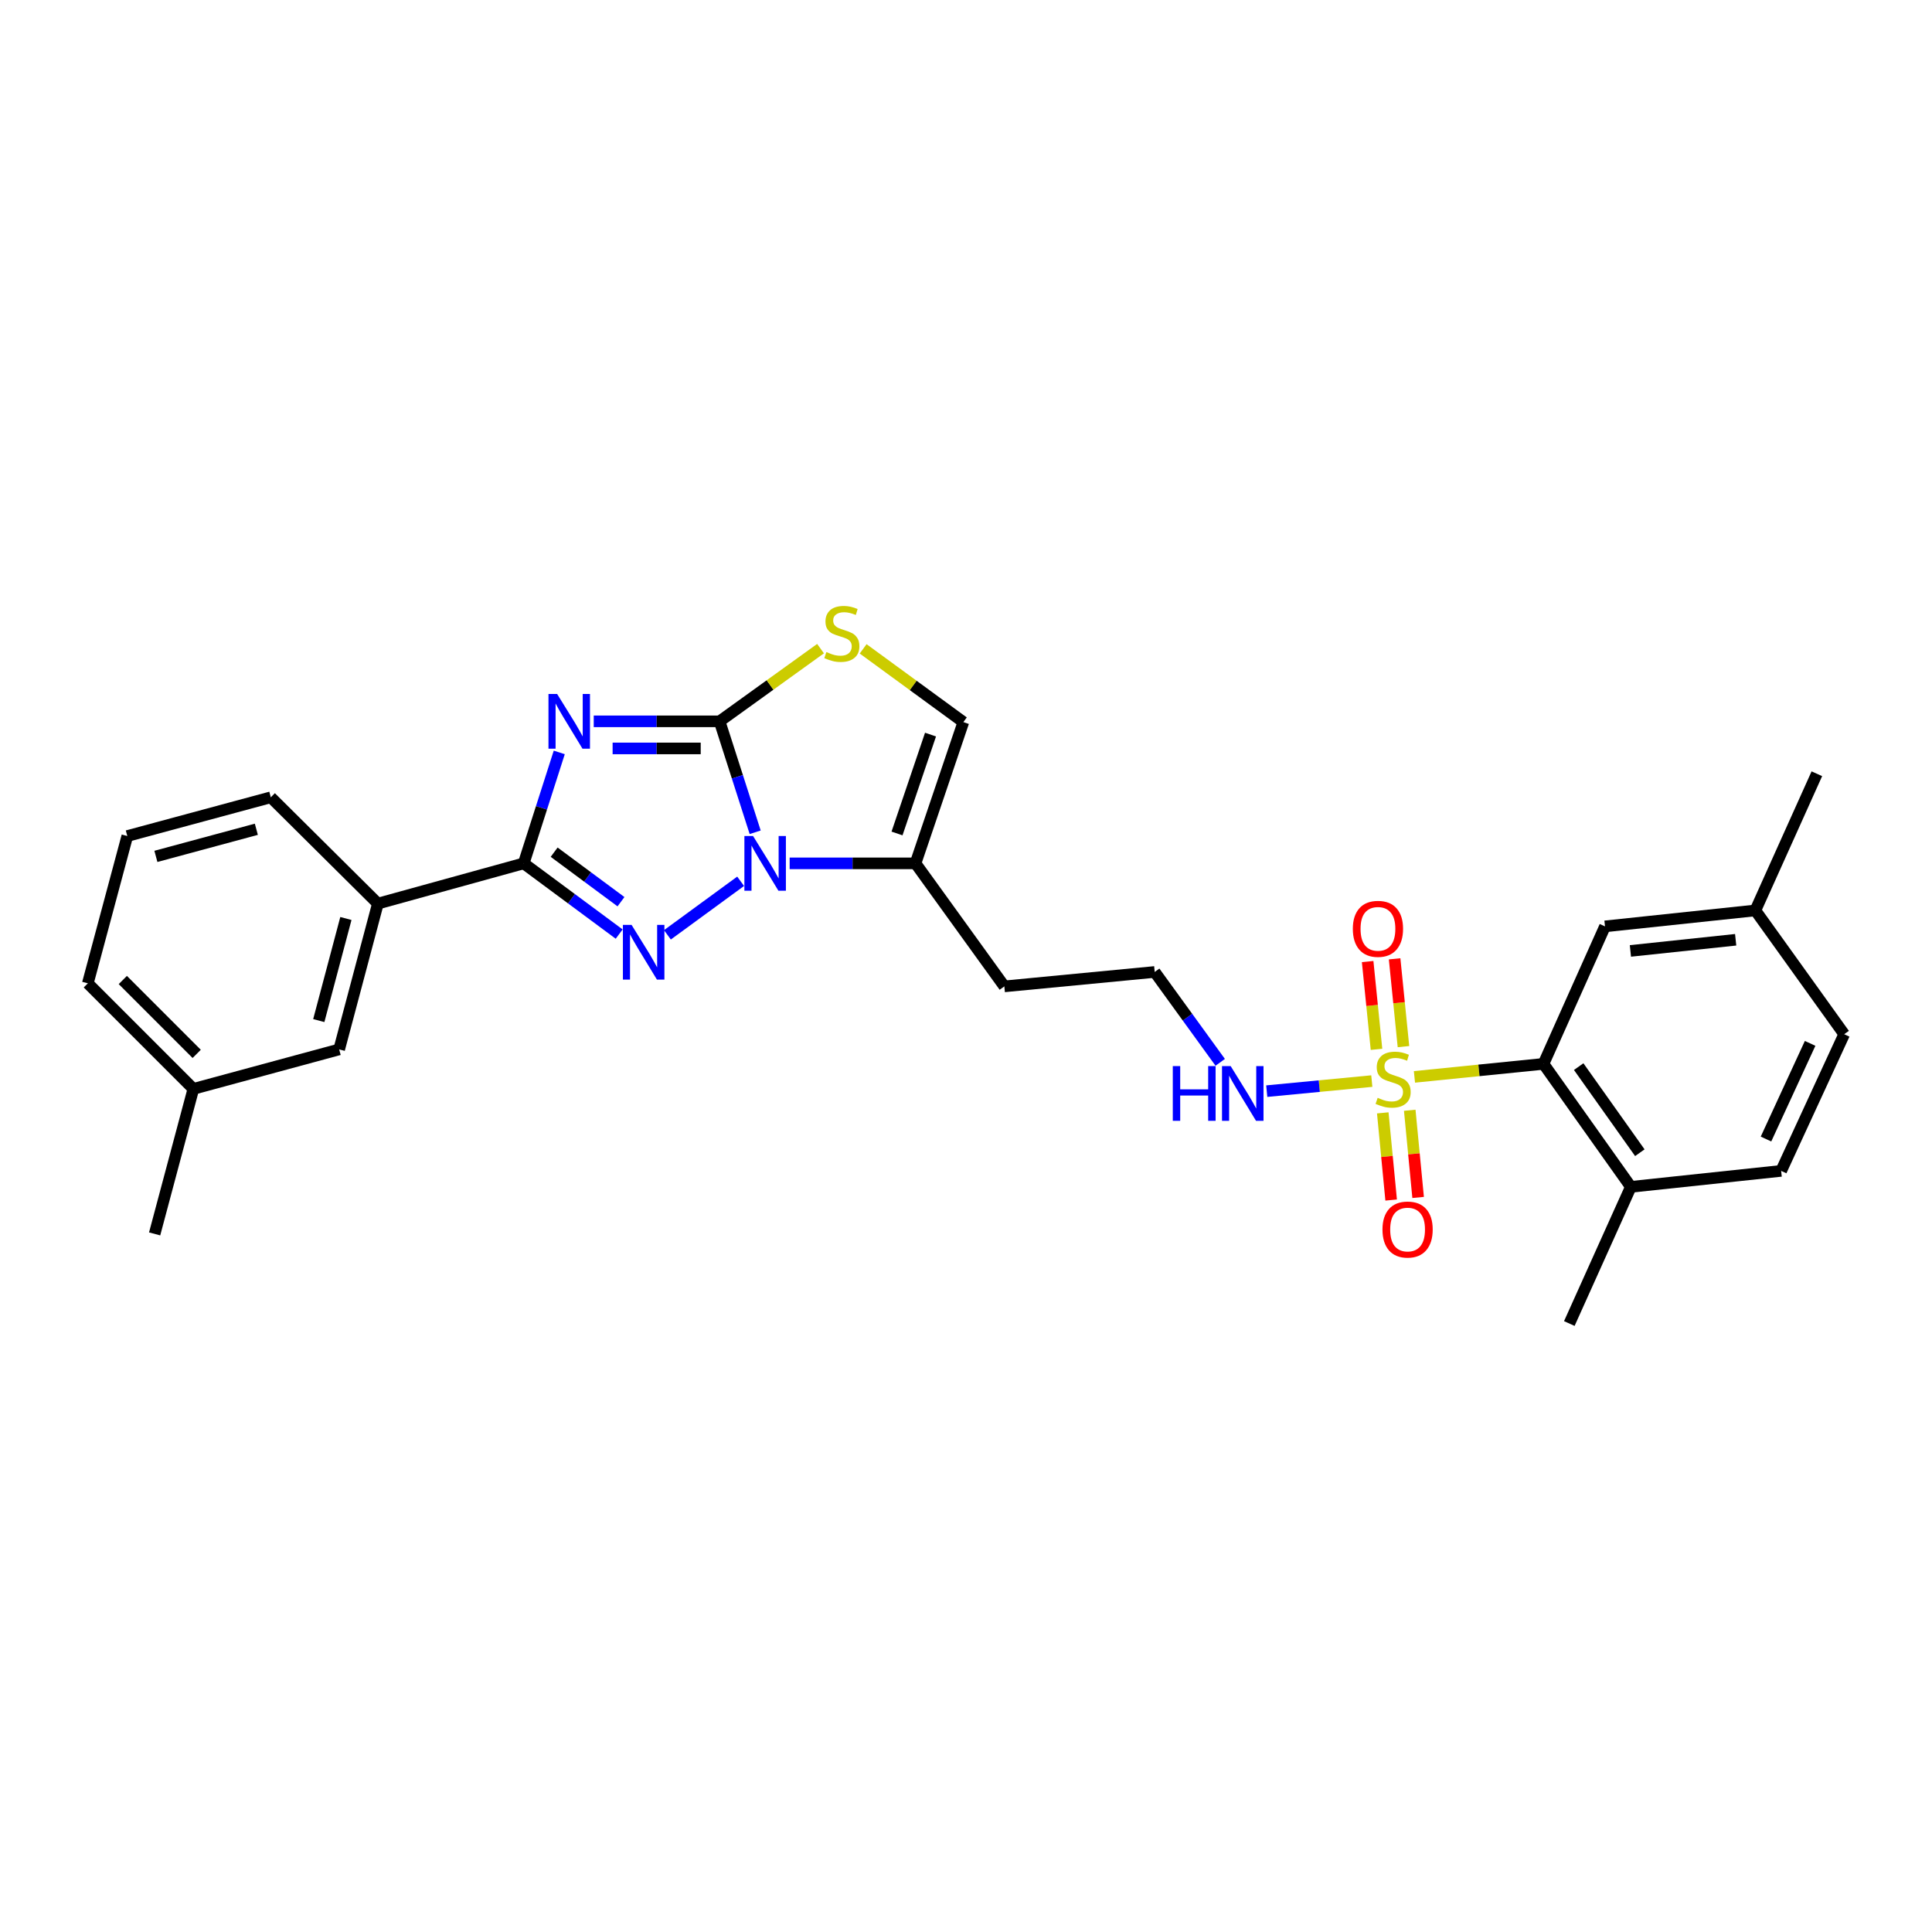 <?xml version='1.0' encoding='iso-8859-1'?>
<svg version='1.1' baseProfile='full'
              xmlns='http://www.w3.org/2000/svg'
                      xmlns:rdkit='http://www.rdkit.org/xml'
                      xmlns:xlink='http://www.w3.org/1999/xlink'
                  xml:space='preserve'
width='1000px' height='1000px' viewBox='0 0 1000 1000'>
<!-- END OF HEADER -->
<rect style='opacity:1.0;fill:#FFFFFF;stroke:none' width='1000' height='1000' x='0' y='0'> </rect>
<path class='bond-0' d='M 307.317,373.36 L 339.888,373.36' style='fill:none;fill-rule:evenodd;stroke:#0000FF;stroke-width:6px;stroke-linecap:butt;stroke-linejoin:miter;stroke-opacity:1' />
<path class='bond-0' d='M 339.888,373.36 L 372.459,373.36' style='fill:none;fill-rule:evenodd;stroke:#000000;stroke-width:6px;stroke-linecap:butt;stroke-linejoin:miter;stroke-opacity:1' />
<path class='bond-0' d='M 317.088,387.386 L 339.888,387.386' style='fill:none;fill-rule:evenodd;stroke:#0000FF;stroke-width:6px;stroke-linecap:butt;stroke-linejoin:miter;stroke-opacity:1' />
<path class='bond-0' d='M 339.888,387.386 L 362.687,387.386' style='fill:none;fill-rule:evenodd;stroke:#000000;stroke-width:6px;stroke-linecap:butt;stroke-linejoin:miter;stroke-opacity:1' />
<path class='bond-3' d='M 289.473,389.45 L 280.27,418.16' style='fill:none;fill-rule:evenodd;stroke:#0000FF;stroke-width:6px;stroke-linecap:butt;stroke-linejoin:miter;stroke-opacity:1' />
<path class='bond-3' d='M 280.27,418.16 L 271.068,446.871' style='fill:none;fill-rule:evenodd;stroke:#000000;stroke-width:6px;stroke-linecap:butt;stroke-linejoin:miter;stroke-opacity:1' />
<path class='bond-1' d='M 372.459,373.36 L 381.668,402.07' style='fill:none;fill-rule:evenodd;stroke:#000000;stroke-width:6px;stroke-linecap:butt;stroke-linejoin:miter;stroke-opacity:1' />
<path class='bond-1' d='M 381.668,402.07 L 390.877,430.781' style='fill:none;fill-rule:evenodd;stroke:#0000FF;stroke-width:6px;stroke-linecap:butt;stroke-linejoin:miter;stroke-opacity:1' />
<path class='bond-5' d='M 372.459,373.36 L 398.584,354.544' style='fill:none;fill-rule:evenodd;stroke:#000000;stroke-width:6px;stroke-linecap:butt;stroke-linejoin:miter;stroke-opacity:1' />
<path class='bond-5' d='M 398.584,354.544 L 424.709,335.728' style='fill:none;fill-rule:evenodd;stroke:#CCCC00;stroke-width:6px;stroke-linecap:butt;stroke-linejoin:miter;stroke-opacity:1' />
<path class='bond-6' d='M 408.723,446.871 L 441.294,446.871' style='fill:none;fill-rule:evenodd;stroke:#0000FF;stroke-width:6px;stroke-linecap:butt;stroke-linejoin:miter;stroke-opacity:1' />
<path class='bond-6' d='M 441.294,446.871 L 473.865,446.871' style='fill:none;fill-rule:evenodd;stroke:#000000;stroke-width:6px;stroke-linecap:butt;stroke-linejoin:miter;stroke-opacity:1' />
<path class='bond-28' d='M 383.35,456.152 L 345.45,483.874' style='fill:none;fill-rule:evenodd;stroke:#0000FF;stroke-width:6px;stroke-linecap:butt;stroke-linejoin:miter;stroke-opacity:1' />
<path class='bond-2' d='M 320.483,483.48 L 295.775,465.175' style='fill:none;fill-rule:evenodd;stroke:#0000FF;stroke-width:6px;stroke-linecap:butt;stroke-linejoin:miter;stroke-opacity:1' />
<path class='bond-2' d='M 295.775,465.175 L 271.068,446.871' style='fill:none;fill-rule:evenodd;stroke:#000000;stroke-width:6px;stroke-linecap:butt;stroke-linejoin:miter;stroke-opacity:1' />
<path class='bond-2' d='M 321.42,466.719 L 304.125,453.905' style='fill:none;fill-rule:evenodd;stroke:#0000FF;stroke-width:6px;stroke-linecap:butt;stroke-linejoin:miter;stroke-opacity:1' />
<path class='bond-2' d='M 304.125,453.905 L 286.829,441.092' style='fill:none;fill-rule:evenodd;stroke:#000000;stroke-width:6px;stroke-linecap:butt;stroke-linejoin:miter;stroke-opacity:1' />
<path class='bond-9' d='M 271.068,446.871 L 195.593,467.699' style='fill:none;fill-rule:evenodd;stroke:#000000;stroke-width:6px;stroke-linecap:butt;stroke-linejoin:miter;stroke-opacity:1' />
<path class='bond-4' d='M 710.043,559.566 L 682.856,562.171' style='fill:none;fill-rule:evenodd;stroke:#CCCC00;stroke-width:6px;stroke-linecap:butt;stroke-linejoin:miter;stroke-opacity:1' />
<path class='bond-4' d='M 682.856,562.171 L 655.668,564.776' style='fill:none;fill-rule:evenodd;stroke:#0000FF;stroke-width:6px;stroke-linecap:butt;stroke-linejoin:miter;stroke-opacity:1' />
<path class='bond-7' d='M 732.114,557.395 L 765.51,554.024' style='fill:none;fill-rule:evenodd;stroke:#CCCC00;stroke-width:6px;stroke-linecap:butt;stroke-linejoin:miter;stroke-opacity:1' />
<path class='bond-7' d='M 765.51,554.024 L 798.906,550.654' style='fill:none;fill-rule:evenodd;stroke:#000000;stroke-width:6px;stroke-linecap:butt;stroke-linejoin:miter;stroke-opacity:1' />
<path class='bond-10' d='M 726.433,541.729 L 724.14,519.009' style='fill:none;fill-rule:evenodd;stroke:#CCCC00;stroke-width:6px;stroke-linecap:butt;stroke-linejoin:miter;stroke-opacity:1' />
<path class='bond-10' d='M 724.14,519.009 L 721.847,496.288' style='fill:none;fill-rule:evenodd;stroke:#FF0000;stroke-width:6px;stroke-linecap:butt;stroke-linejoin:miter;stroke-opacity:1' />
<path class='bond-10' d='M 712.478,543.137 L 710.185,520.417' style='fill:none;fill-rule:evenodd;stroke:#CCCC00;stroke-width:6px;stroke-linecap:butt;stroke-linejoin:miter;stroke-opacity:1' />
<path class='bond-10' d='M 710.185,520.417 L 707.892,497.697' style='fill:none;fill-rule:evenodd;stroke:#FF0000;stroke-width:6px;stroke-linecap:butt;stroke-linejoin:miter;stroke-opacity:1' />
<path class='bond-11' d='M 715.717,576.015 L 717.889,598.578' style='fill:none;fill-rule:evenodd;stroke:#CCCC00;stroke-width:6px;stroke-linecap:butt;stroke-linejoin:miter;stroke-opacity:1' />
<path class='bond-11' d='M 717.889,598.578 L 720.06,621.141' style='fill:none;fill-rule:evenodd;stroke:#FF0000;stroke-width:6px;stroke-linecap:butt;stroke-linejoin:miter;stroke-opacity:1' />
<path class='bond-11' d='M 729.679,574.671 L 731.85,597.234' style='fill:none;fill-rule:evenodd;stroke:#CCCC00;stroke-width:6px;stroke-linecap:butt;stroke-linejoin:miter;stroke-opacity:1' />
<path class='bond-11' d='M 731.85,597.234 L 734.021,619.797' style='fill:none;fill-rule:evenodd;stroke:#FF0000;stroke-width:6px;stroke-linecap:butt;stroke-linejoin:miter;stroke-opacity:1' />
<path class='bond-8' d='M 446.766,335.844 L 472.701,354.801' style='fill:none;fill-rule:evenodd;stroke:#CCCC00;stroke-width:6px;stroke-linecap:butt;stroke-linejoin:miter;stroke-opacity:1' />
<path class='bond-8' d='M 472.701,354.801 L 498.636,373.757' style='fill:none;fill-rule:evenodd;stroke:#000000;stroke-width:6px;stroke-linecap:butt;stroke-linejoin:miter;stroke-opacity:1' />
<path class='bond-16' d='M 473.865,446.871 L 519.847,510.548' style='fill:none;fill-rule:evenodd;stroke:#000000;stroke-width:6px;stroke-linecap:butt;stroke-linejoin:miter;stroke-opacity:1' />
<path class='bond-29' d='M 473.865,446.871 L 498.636,373.757' style='fill:none;fill-rule:evenodd;stroke:#000000;stroke-width:6px;stroke-linecap:butt;stroke-linejoin:miter;stroke-opacity:1' />
<path class='bond-29' d='M 464.297,431.403 L 481.637,380.224' style='fill:none;fill-rule:evenodd;stroke:#000000;stroke-width:6px;stroke-linecap:butt;stroke-linejoin:miter;stroke-opacity:1' />
<path class='bond-13' d='M 798.906,550.654 L 844.123,614.316' style='fill:none;fill-rule:evenodd;stroke:#000000;stroke-width:6px;stroke-linecap:butt;stroke-linejoin:miter;stroke-opacity:1' />
<path class='bond-13' d='M 817.123,552.081 L 848.776,596.644' style='fill:none;fill-rule:evenodd;stroke:#000000;stroke-width:6px;stroke-linecap:butt;stroke-linejoin:miter;stroke-opacity:1' />
<path class='bond-14' d='M 798.906,550.654 L 830.744,479.489' style='fill:none;fill-rule:evenodd;stroke:#000000;stroke-width:6px;stroke-linecap:butt;stroke-linejoin:miter;stroke-opacity:1' />
<path class='bond-15' d='M 195.593,467.699 L 175.552,543.166' style='fill:none;fill-rule:evenodd;stroke:#000000;stroke-width:6px;stroke-linecap:butt;stroke-linejoin:miter;stroke-opacity:1' />
<path class='bond-15' d='M 179.031,475.419 L 165.002,528.246' style='fill:none;fill-rule:evenodd;stroke:#000000;stroke-width:6px;stroke-linecap:butt;stroke-linejoin:miter;stroke-opacity:1' />
<path class='bond-22' d='M 195.593,467.699 L 140.168,412.679' style='fill:none;fill-rule:evenodd;stroke:#000000;stroke-width:6px;stroke-linecap:butt;stroke-linejoin:miter;stroke-opacity:1' />
<path class='bond-12' d='M 631.58,549.864 L 614.627,526.474' style='fill:none;fill-rule:evenodd;stroke:#0000FF;stroke-width:6px;stroke-linecap:butt;stroke-linejoin:miter;stroke-opacity:1' />
<path class='bond-12' d='M 614.627,526.474 L 597.674,503.083' style='fill:none;fill-rule:evenodd;stroke:#000000;stroke-width:6px;stroke-linecap:butt;stroke-linejoin:miter;stroke-opacity:1' />
<path class='bond-17' d='M 844.123,614.316 L 921.92,606.048' style='fill:none;fill-rule:evenodd;stroke:#000000;stroke-width:6px;stroke-linecap:butt;stroke-linejoin:miter;stroke-opacity:1' />
<path class='bond-24' d='M 844.123,614.316 L 812.277,685.053' style='fill:none;fill-rule:evenodd;stroke:#000000;stroke-width:6px;stroke-linecap:butt;stroke-linejoin:miter;stroke-opacity:1' />
<path class='bond-18' d='M 830.744,479.489 L 908.572,471.237' style='fill:none;fill-rule:evenodd;stroke:#000000;stroke-width:6px;stroke-linecap:butt;stroke-linejoin:miter;stroke-opacity:1' />
<path class='bond-18' d='M 843.897,492.198 L 898.377,486.422' style='fill:none;fill-rule:evenodd;stroke:#000000;stroke-width:6px;stroke-linecap:butt;stroke-linejoin:miter;stroke-opacity:1' />
<path class='bond-20' d='M 175.552,543.166 L 100.085,563.605' style='fill:none;fill-rule:evenodd;stroke:#000000;stroke-width:6px;stroke-linecap:butt;stroke-linejoin:miter;stroke-opacity:1' />
<path class='bond-19' d='M 519.847,510.548 L 597.674,503.083' style='fill:none;fill-rule:evenodd;stroke:#000000;stroke-width:6px;stroke-linecap:butt;stroke-linejoin:miter;stroke-opacity:1' />
<path class='bond-31' d='M 921.92,606.048 L 954.545,535.311' style='fill:none;fill-rule:evenodd;stroke:#000000;stroke-width:6px;stroke-linecap:butt;stroke-linejoin:miter;stroke-opacity:1' />
<path class='bond-31' d='M 914.077,589.563 L 936.915,540.048' style='fill:none;fill-rule:evenodd;stroke:#000000;stroke-width:6px;stroke-linecap:butt;stroke-linejoin:miter;stroke-opacity:1' />
<path class='bond-21' d='M 908.572,471.237 L 954.545,535.311' style='fill:none;fill-rule:evenodd;stroke:#000000;stroke-width:6px;stroke-linecap:butt;stroke-linejoin:miter;stroke-opacity:1' />
<path class='bond-26' d='M 908.572,471.237 L 940.403,400.492' style='fill:none;fill-rule:evenodd;stroke:#000000;stroke-width:6px;stroke-linecap:butt;stroke-linejoin:miter;stroke-opacity:1' />
<path class='bond-27' d='M 100.085,563.605 L 80.036,638.674' style='fill:none;fill-rule:evenodd;stroke:#000000;stroke-width:6px;stroke-linecap:butt;stroke-linejoin:miter;stroke-opacity:1' />
<path class='bond-30' d='M 100.085,563.605 L 45.455,508.974' style='fill:none;fill-rule:evenodd;stroke:#000000;stroke-width:6px;stroke-linecap:butt;stroke-linejoin:miter;stroke-opacity:1' />
<path class='bond-30' d='M 101.808,545.492 L 63.567,507.251' style='fill:none;fill-rule:evenodd;stroke:#000000;stroke-width:6px;stroke-linecap:butt;stroke-linejoin:miter;stroke-opacity:1' />
<path class='bond-23' d='M 140.168,412.679 L 65.893,432.728' style='fill:none;fill-rule:evenodd;stroke:#000000;stroke-width:6px;stroke-linecap:butt;stroke-linejoin:miter;stroke-opacity:1' />
<path class='bond-23' d='M 132.682,429.228 L 80.69,443.262' style='fill:none;fill-rule:evenodd;stroke:#000000;stroke-width:6px;stroke-linecap:butt;stroke-linejoin:miter;stroke-opacity:1' />
<path class='bond-25' d='M 65.893,432.728 L 45.455,508.974' style='fill:none;fill-rule:evenodd;stroke:#000000;stroke-width:6px;stroke-linecap:butt;stroke-linejoin:miter;stroke-opacity:1' />
<path  class='atom-0' d='M 288.371 359.2
L 297.651 374.2
Q 298.571 375.68, 300.051 378.36
Q 301.531 381.04, 301.611 381.2
L 301.611 359.2
L 305.371 359.2
L 305.371 387.52
L 301.491 387.52
L 291.531 371.12
Q 290.371 369.2, 289.131 367
Q 287.931 364.8, 287.571 364.12
L 287.571 387.52
L 283.891 387.52
L 283.891 359.2
L 288.371 359.2
' fill='#0000FF'/>
<path  class='atom-2' d='M 389.778 432.711
L 399.058 447.711
Q 399.978 449.191, 401.458 451.871
Q 402.938 454.551, 403.018 454.711
L 403.018 432.711
L 406.778 432.711
L 406.778 461.031
L 402.898 461.031
L 392.938 444.631
Q 391.778 442.711, 390.538 440.511
Q 389.338 438.311, 388.978 437.631
L 388.978 461.031
L 385.298 461.031
L 385.298 432.711
L 389.778 432.711
' fill='#0000FF'/>
<path  class='atom-3' d='M 326.895 478.708
L 336.175 493.708
Q 337.095 495.188, 338.575 497.868
Q 340.055 500.548, 340.135 500.708
L 340.135 478.708
L 343.895 478.708
L 343.895 507.028
L 340.015 507.028
L 330.055 490.628
Q 328.895 488.708, 327.655 486.508
Q 326.455 484.308, 326.095 483.628
L 326.095 507.028
L 322.415 507.028
L 322.415 478.708
L 326.895 478.708
' fill='#0000FF'/>
<path  class='atom-5' d='M 713.078 568.228
Q 713.398 568.348, 714.718 568.908
Q 716.038 569.468, 717.478 569.828
Q 718.958 570.148, 720.398 570.148
Q 723.078 570.148, 724.638 568.868
Q 726.198 567.548, 726.198 565.268
Q 726.198 563.708, 725.398 562.748
Q 724.638 561.788, 723.438 561.268
Q 722.238 560.748, 720.238 560.148
Q 717.718 559.388, 716.198 558.668
Q 714.718 557.948, 713.638 556.428
Q 712.598 554.908, 712.598 552.348
Q 712.598 548.788, 714.998 546.588
Q 717.438 544.388, 722.238 544.388
Q 725.518 544.388, 729.238 545.948
L 728.318 549.028
Q 724.918 547.628, 722.358 547.628
Q 719.598 547.628, 718.078 548.788
Q 716.558 549.908, 716.598 551.868
Q 716.598 553.388, 717.358 554.308
Q 718.158 555.228, 719.278 555.748
Q 720.438 556.268, 722.358 556.868
Q 724.918 557.668, 726.438 558.468
Q 727.958 559.268, 729.038 560.908
Q 730.158 562.508, 730.158 565.268
Q 730.158 569.188, 727.518 571.308
Q 724.918 573.388, 720.558 573.388
Q 718.038 573.388, 716.118 572.828
Q 714.238 572.308, 711.998 571.388
L 713.078 568.228
' fill='#CCCC00'/>
<path  class='atom-6' d='M 427.738 337.504
Q 428.058 337.624, 429.378 338.184
Q 430.698 338.744, 432.138 339.104
Q 433.618 339.424, 435.058 339.424
Q 437.738 339.424, 439.298 338.144
Q 440.858 336.824, 440.858 334.544
Q 440.858 332.984, 440.058 332.024
Q 439.298 331.064, 438.098 330.544
Q 436.898 330.024, 434.898 329.424
Q 432.378 328.664, 430.858 327.944
Q 429.378 327.224, 428.298 325.704
Q 427.258 324.184, 427.258 321.624
Q 427.258 318.064, 429.658 315.864
Q 432.098 313.664, 436.898 313.664
Q 440.178 313.664, 443.898 315.224
L 442.978 318.304
Q 439.578 316.904, 437.018 316.904
Q 434.258 316.904, 432.738 318.064
Q 431.218 319.184, 431.258 321.144
Q 431.258 322.664, 432.018 323.584
Q 432.818 324.504, 433.938 325.024
Q 435.098 325.544, 437.018 326.144
Q 439.578 326.944, 441.098 327.744
Q 442.618 328.544, 443.698 330.184
Q 444.818 331.784, 444.818 334.544
Q 444.818 338.464, 442.178 340.584
Q 439.578 342.664, 435.218 342.664
Q 432.698 342.664, 430.778 342.104
Q 428.898 341.584, 426.658 340.664
L 427.738 337.504
' fill='#CCCC00'/>
<path  class='atom-11' d='M 700.224 480.761
Q 700.224 473.961, 703.584 470.161
Q 706.944 466.361, 713.224 466.361
Q 719.504 466.361, 722.864 470.161
Q 726.224 473.961, 726.224 480.761
Q 726.224 487.641, 722.824 491.561
Q 719.424 495.441, 713.224 495.441
Q 706.984 495.441, 703.584 491.561
Q 700.224 487.681, 700.224 480.761
M 713.224 492.241
Q 717.544 492.241, 719.864 489.361
Q 722.224 486.441, 722.224 480.761
Q 722.224 475.201, 719.864 472.401
Q 717.544 469.561, 713.224 469.561
Q 708.904 469.561, 706.544 472.361
Q 704.224 475.161, 704.224 480.761
Q 704.224 486.481, 706.544 489.361
Q 708.904 492.241, 713.224 492.241
' fill='#FF0000'/>
<path  class='atom-12' d='M 715.566 636.401
Q 715.566 629.601, 718.926 625.801
Q 722.286 622.001, 728.566 622.001
Q 734.846 622.001, 738.206 625.801
Q 741.566 629.601, 741.566 636.401
Q 741.566 643.281, 738.166 647.201
Q 734.766 651.081, 728.566 651.081
Q 722.326 651.081, 718.926 647.201
Q 715.566 643.321, 715.566 636.401
M 728.566 647.881
Q 732.886 647.881, 735.206 645.001
Q 737.566 642.081, 737.566 636.401
Q 737.566 630.841, 735.206 628.041
Q 732.886 625.201, 728.566 625.201
Q 724.246 625.201, 721.886 628.001
Q 719.566 630.801, 719.566 636.401
Q 719.566 642.121, 721.886 645.001
Q 724.246 647.881, 728.566 647.881
' fill='#FF0000'/>
<path  class='atom-13' d='M 607.03 551.806
L 610.87 551.806
L 610.87 563.846
L 625.35 563.846
L 625.35 551.806
L 629.19 551.806
L 629.19 580.126
L 625.35 580.126
L 625.35 567.046
L 610.87 567.046
L 610.87 580.126
L 607.03 580.126
L 607.03 551.806
' fill='#0000FF'/>
<path  class='atom-13' d='M 636.99 551.806
L 646.27 566.806
Q 647.19 568.286, 648.67 570.966
Q 650.15 573.646, 650.23 573.806
L 650.23 551.806
L 653.99 551.806
L 653.99 580.126
L 650.11 580.126
L 640.15 563.726
Q 638.99 561.806, 637.75 559.606
Q 636.55 557.406, 636.19 556.726
L 636.19 580.126
L 632.51 580.126
L 632.51 551.806
L 636.99 551.806
' fill='#0000FF'/>
</svg>

